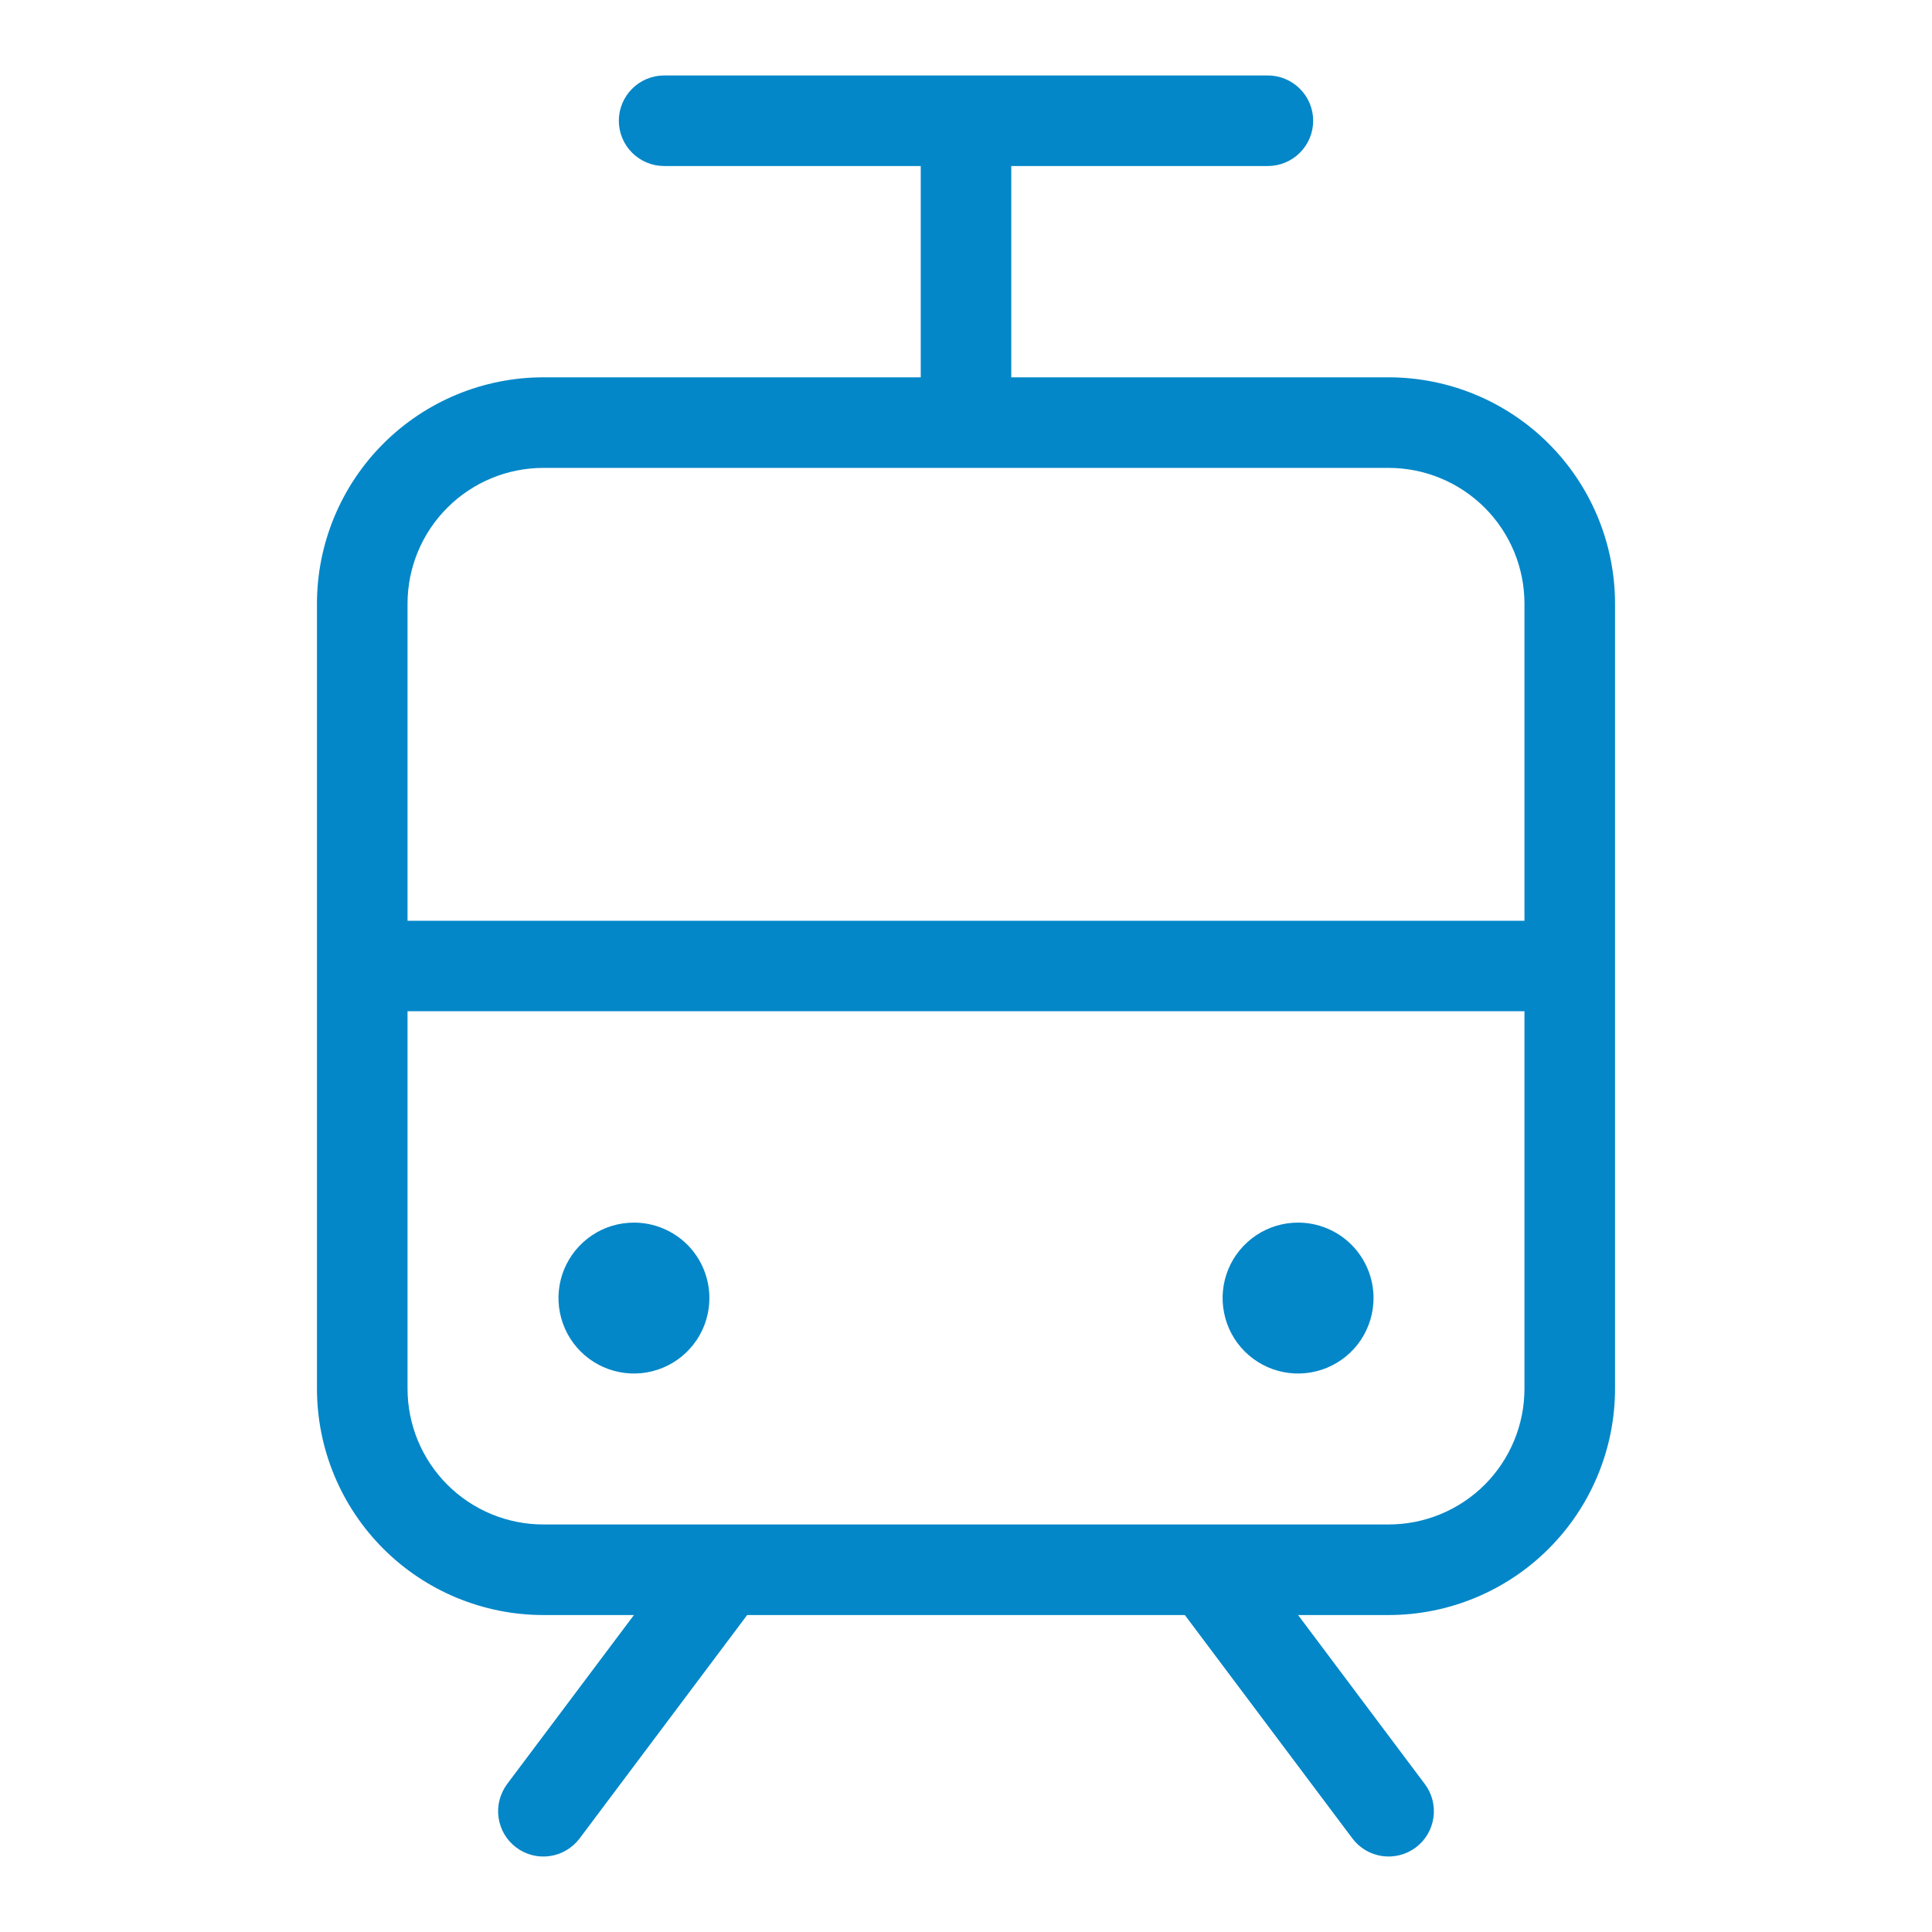 <svg width="33" height="33" viewBox="0 0 33 33" fill="none" xmlns="http://www.w3.org/2000/svg">
<path d="M23.719 6.445H17.273V2.836H21.656C21.861 2.836 22.058 2.754 22.203 2.609C22.348 2.464 22.43 2.268 22.43 2.062C22.43 1.857 22.348 1.661 22.203 1.516C22.058 1.371 21.861 1.289 21.656 1.289H11.344C11.139 1.289 10.942 1.371 10.797 1.516C10.652 1.661 10.57 1.857 10.57 2.062C10.57 2.268 10.652 2.464 10.797 2.609C10.942 2.754 11.139 2.836 11.344 2.836H15.727V6.445H9.281C8.256 6.445 7.272 6.853 6.547 7.578C5.822 8.303 5.414 9.287 5.414 10.312V23.719C5.414 24.744 5.822 25.728 6.547 26.453C7.272 27.178 8.256 27.586 9.281 27.586H10.828L8.662 30.473C8.602 30.555 8.557 30.647 8.532 30.746C8.507 30.844 8.501 30.946 8.516 31.047C8.53 31.147 8.564 31.244 8.616 31.332C8.667 31.419 8.736 31.495 8.817 31.556C8.898 31.617 8.991 31.662 9.089 31.687C9.188 31.712 9.29 31.718 9.391 31.703C9.491 31.689 9.588 31.655 9.675 31.603C9.763 31.551 9.839 31.483 9.9 31.402L12.762 27.586H20.238L23.1 31.402C23.223 31.566 23.406 31.674 23.609 31.703C23.812 31.732 24.019 31.679 24.183 31.556C24.347 31.433 24.455 31.25 24.484 31.047C24.513 30.844 24.461 30.637 24.337 30.473L22.172 27.586H23.719C24.744 27.586 25.728 27.178 26.453 26.453C27.178 25.728 27.586 24.744 27.586 23.719V10.312C27.586 9.287 27.178 8.303 26.453 7.578C25.728 6.853 24.744 6.445 23.719 6.445ZM9.281 7.992H23.719C24.334 7.992 24.924 8.237 25.36 8.672C25.795 9.107 26.039 9.697 26.039 10.312V15.727H6.961V10.312C6.961 9.697 7.205 9.107 7.641 8.672C8.076 8.237 8.666 7.992 9.281 7.992ZM23.719 26.039H9.281C8.666 26.039 8.076 25.795 7.641 25.36C7.205 24.924 6.961 24.334 6.961 23.719V17.273H26.039V23.719C26.039 24.334 25.795 24.924 25.36 25.36C24.924 25.795 24.334 26.039 23.719 26.039ZM12.117 22.172C12.117 22.427 12.042 22.676 11.9 22.888C11.758 23.1 11.557 23.265 11.321 23.363C11.086 23.46 10.827 23.486 10.577 23.436C10.327 23.386 10.097 23.264 9.917 23.083C9.736 22.903 9.614 22.673 9.564 22.423C9.514 22.173 9.54 21.914 9.637 21.679C9.735 21.443 9.9 21.242 10.112 21.1C10.324 20.958 10.573 20.883 10.828 20.883C11.17 20.883 11.498 21.019 11.74 21.26C11.981 21.502 12.117 21.83 12.117 22.172ZM23.461 22.172C23.461 22.427 23.385 22.676 23.244 22.888C23.102 23.1 22.901 23.265 22.665 23.363C22.43 23.46 22.17 23.486 21.92 23.436C21.67 23.386 21.441 23.264 21.26 23.083C21.08 22.903 20.957 22.673 20.908 22.423C20.858 22.173 20.883 21.914 20.981 21.679C21.078 21.443 21.244 21.242 21.456 21.1C21.668 20.958 21.917 20.883 22.172 20.883C22.514 20.883 22.842 21.019 23.083 21.26C23.325 21.502 23.461 21.83 23.461 22.172Z" fill="#0487C8"/>
</svg>
